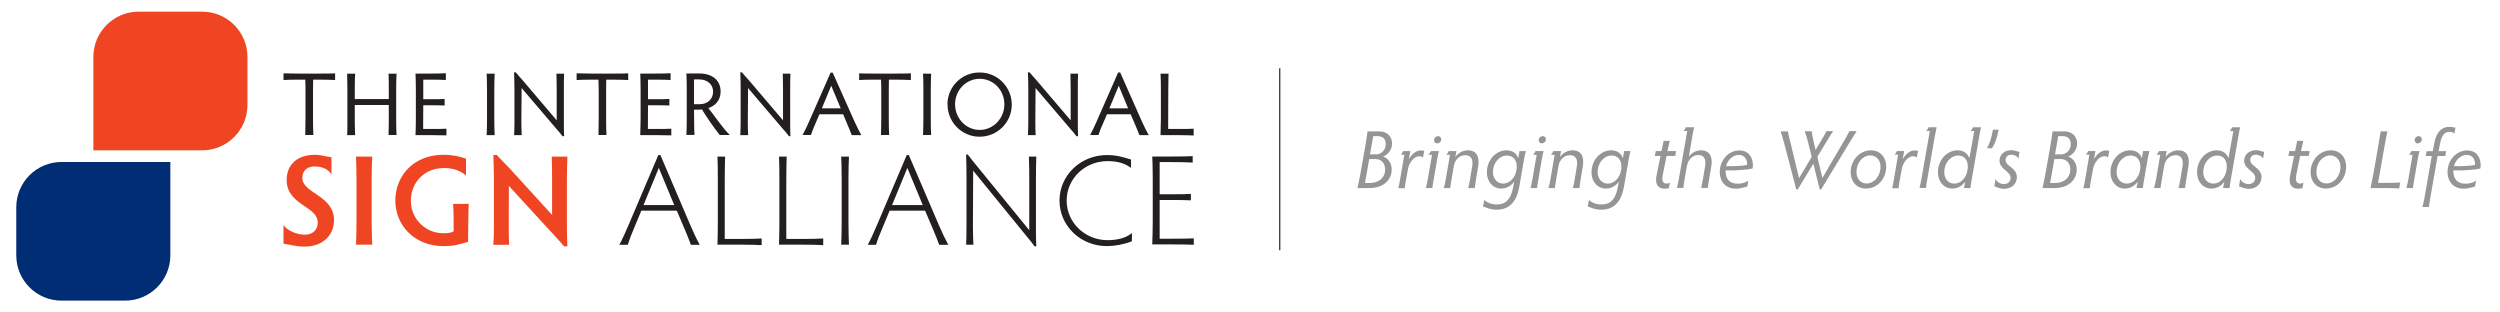 <?xml version="1.0" encoding="utf-8"?>
<!-- Generator: Adobe Illustrator 21.0.0, SVG Export Plug-In . SVG Version: 6.00 Build 0)  -->
<svg version="1.1" id="Layer_1" xmlns="http://www.w3.org/2000/svg" xmlns:xlink="http://www.w3.org/1999/xlink" x="0px" y="0px"
	 viewBox="0 0 2059 257" style="enable-background:new 0 0 2059 257;" xml:space="preserve">
<style type="text/css">
	.st0{fill:#EF4523;}
	.st1{fill:#231F20;}
	.st2{fill:#002D73;}
	.st3{fill:none;stroke:#292927;stroke-miterlimit:10;}
	.st4{enable-background:new    ;}
	.st5{fill:#959595;}
</style>
<title>Artboard 1</title>
<path class="st0" d="M419.3,201.6c-0.2-3-0.3-9.8-0.3-15.2l0.1-33.3l36.8,40.1c3.4,3.6,5.7,6.2,8.7,9.7h2.7
	c-0.3-6.1-0.4-11.5-0.4-16V148c0-5.8,0.2-14.3,0.4-19h-12.9c0.2,4.5,0.3,12.9,0.3,19v29l-35.6-39c-3.5-3.6-5.9-5.9-10-10.4h-2.8
	c0.2,5.7,0.5,14.2,0.5,20.6v38c0,5.6-0.2,12.4-0.5,15.4L419.3,201.6z M385.7,181.7c0-7.2,0.2-10.6,0.4-13.8h-12.9
	c0.2,3.2,0.4,6.2,0.4,13.4v9.2c-1.7,1.2-4.8,1.6-8.3,1.6c-14.7,0.1-26.8-11.7-26.9-26.4c0-0.2,0-0.4,0-0.5
	c0-14.9,11.1-26.8,27.1-26.8c7,0,13.2,1.7,18.3,6.1v-13.9c-5.9-1.8-10.5-3.1-18.9-3.1c-23.6,0-39.3,16.8-39.3,37.6
	s16.1,37.6,39.6,37.6c10,0,13.8-1.8,20.3-3.5L385.7,181.7z M306.1,148c0-7.2,0.2-15.8,0.5-19h-13.4c0.2,3.2,0.4,11.8,0.4,19v34.6
	c0,7.2-0.2,15.7-0.4,18.9h13.4c-0.2-3.3-0.5-11.8-0.5-18.9L306.1,148z M249,146.5c0-6.1,4.1-9.4,10.2-9.4c5.8,0,11.4,2.1,13.8,6.7
	v-14.3c-4.7-0.5-8.2-2-13.9-2c-13.8,0-23,7.8-23,20.7c0,20.9,25.6,21.5,25.6,35c0,5.8-3.9,10.1-10.5,10.1c-6.9,0-14.6-3.4-17.7-7.9
	v15.3c5.8,0.8,10.2,2.4,17.5,2.4c14.1,0,24.1-8.8,24.1-21.7C275,160.6,249,159.4,249,146.5"/>
<path class="st1" d="M955.1,164.7h9.4c7.3,0,12.9,0.1,16.3,0.3v-5.3c-3.3,0.2-9,0.3-16.3,0.3h-9.4v-26.5h9.2c7.4,0,14.7,0.1,18,0.4
	v-5.3c-3.3,0.2-10.6,0.3-18,0.3H949c0.2,3.2,0.4,11.6,0.4,18.8v34.7c0,4.7-0.2,13.1-0.4,18.9h16.2c7.4,0,14.8,0.1,18,0.3v-5.3
	c-3.2,0.2-10.6,0.3-18,0.3h-10.1V164.7z M932.3,191.9c-4.9,4.1-11.9,5.9-20.1,5.9c-18.7,0-33.7-14.6-33.7-32.6s15-32.5,33.6-32.5
	c7.5,0,14.1,1.5,19.4,5.6v-6.9c-5.6-1.7-11.3-3.7-19.8-3.7c-21.8,0-39.1,16.8-39.1,37.5s17.2,37.5,39.1,37.5c7-0.1,13.9-1.4,20.5-4
	L932.3,191.9z M801.7,201.6c-0.2-3-0.4-9.8-0.4-15.2l0.2-45.8l43.3,53.1c3.4,4.1,4.8,5.8,7.3,9.2h1.4c-0.3-6.1-0.3-10.5-0.3-14.9
	V148c0-5.8,0.1-14.3,0.3-19h-6.1c0.2,4.5,0.3,12.9,0.3,19v41.6l-42.8-52.5c-3.6-4.4-5.2-6.3-7.8-9.8h-1.4c0.2,5.7,0.3,14,0.3,20.3
	v38.5c0,5.6-0.1,12.4-0.3,15.4L801.7,201.6z M760,168.9h-25.3l12.6-30.6L760,168.9z M781,201.6c-2.4-4.4-5.2-10.3-7.7-16.1
	l-24.8-57.8h-1.7l-24.6,57.8c-2.5,5.8-5,11.5-7.5,16.1h6.8c1.4-4.6,3.2-9.1,5.1-13.4l6.1-14.7h29.2l6.3,14.8
	c2.4,5.5,4.1,10,5.3,13.3L781,201.6z M698.8,148c0-7.2,0.2-15.8,0.4-19h-6.4c0.2,3.2,0.4,11.8,0.4,19v34.6c0,7.2-0.2,15.7-0.4,18.9
	h6.4c-0.2-3.3-0.4-11.8-0.4-18.9V148z M647.6,148c0-7.3,0.2-15.8,0.3-19h-6.3c0.2,3.2,0.3,11.7,0.3,19v34.6c0,4.7-0.1,13.1-0.3,18.9
	h19.7c7.4,0,13.5,0.2,16.7,0.4v-5.5c-3.2,0.2-9.3,0.4-16.7,0.4h-13.7L647.6,148z M596.9,148c0-7.3,0.2-15.8,0.3-19h-6.3
	c0.2,3.2,0.3,11.7,0.3,19v34.6c0,4.7-0.1,13.1-0.3,18.9h19.7c7.4,0,13.5,0.2,16.7,0.4v-5.5c-3.2,0.2-9.3,0.4-16.7,0.4h-13.7
	L596.9,148z M555.3,168.9H530l12.6-30.6L555.3,168.9z M576.3,201.6c-2.4-4.3-5.2-10.2-7.7-16.1l-24.7-57.8h-1.7l-24.6,57.8
	c-2.5,5.8-5,11.5-7.5,16.1h6.9c1.5-4.6,3.2-9.1,5.1-13.4l6.1-14.7h29.2l6.3,14.8c2.4,5.5,4.1,10,5.3,13.3H576.3z M962.2,73.9
	c0-5.1,0.2-11,0.2-13.2h-6.6c0.2,2.2,0.3,8.2,0.3,13.2v24.2c0,3.3-0.2,9.2-0.3,13.2h15.3c5.1,0,9.7,0.2,12,0.3V106
	c-2.2,0.2-6.9,0.2-12,0.2h-9L962.2,73.9z M929.1,89.2h-15.4l7.7-18.6L929.1,89.2z M946.1,111.3c-1.7-3-3.7-7.1-5.6-11.2l-17.9-40.4
	h-1.7L903.2,100c-1.7,4.1-3.7,8-5.4,11.2h6.9c0.9-2.9,2-5.7,3.3-8.5l3.7-8.6h19.5l3.8,8.8c1.4,3.3,2.6,6.2,3.4,8.4L946.1,111.3z
	 M853,111.3c-0.2-2.1-0.3-6.8-0.3-10.6l0.2-28.2l28.2,33.1c2.4,2.7,3.7,4.2,5.5,6.6h1.3c-0.2-4.3-0.2-7.6-0.2-10.7V73.9
	c0-4.1,0-10,0.2-13.2h-6.3c0.1,3.1,0.2,9,0.2,13.2v25.2l-27.7-32.5c-2.5-2.8-3.9-4.3-6.1-7h-1.4c0.2,4,0.3,9.8,0.3,14.2v26.8
	c0,3.9-0.2,8.7-0.3,10.7L853,111.3z M786.6,85.9c0-11.6,9-21,20.3-21s20.3,9.4,20.3,21s-9.1,21.1-20.3,21.1S786.6,97.6,786.6,85.9
	 M780.4,85.9c-0.1,14.6,11.6,26.6,26.2,26.7c14.6,0.1,26.6-11.6,26.7-26.2s-11.6-26.6-26.2-26.7c-0.1,0-0.2,0-0.3,0
	c-14.5-0.1-26.3,11.5-26.5,26C780.4,85.8,780.4,85.9,780.4,85.9 M766.6,73.9c0-5,0.2-11,0.3-13.2h-6.7c0.2,2.2,0.3,8.2,0.3,13.2
	v24.1c0,5-0.2,10.9-0.3,13.2h6.7c-0.2-2.3-0.3-8.2-0.3-13.2V73.9z M720.4,60.6c-5.1,0-10.5,0-12.8-0.2v5.5c2.3-0.2,7.7-0.3,12.8-0.3
	h5.2c0.2,2.7,0.2,6.5,0.2,9.5V98c0,5-0.1,10.9-0.2,13.2h6.7c-0.2-2.3-0.3-8.2-0.3-13.2V75.1c0-3,0-6.8,0.1-9.5h5.2
	c5.2,0,10.6,0.2,12.9,0.3v-5.5c-2.3,0.2-7.8,0.2-12.9,0.2L720.4,60.6z M692.4,89.2h-15.5l7.7-18.6L692.4,89.2z M709.4,111.3
	c-1.7-3-3.7-7.1-5.6-11.2l-18-40.3h-1.7L666.4,100c-1.7,4.1-3.7,8-5.4,11.2h6.9c1-2.9,2-5.7,3.3-8.5l3.7-8.6h19.5l3.7,8.8
	c1.4,3.3,2.6,6.2,3.4,8.4L709.4,111.3z M616.2,111.3c-0.2-2.1-0.3-6.8-0.3-10.6l0.2-28.2l28.2,33.1c2.4,2.7,3.7,4.2,5.5,6.6h1.2
	c-0.2-4.3-0.2-7.6-0.2-10.7V73.9c0-4.1,0-10,0.2-13.2h-6.3c0.1,3.1,0.2,9,0.2,13.2v25.2l-27.7-32.5c-2.5-2.8-3.9-4.3-6.1-7h-1.4
	c0.2,4,0.3,9.8,0.3,14.2v26.8c0,3.9-0.2,8.7-0.3,10.7L616.2,111.3z M571.6,65.4h4.1c7.8,0,11.6,4.9,11.6,10.1
	c0,6.1-4.6,10.3-10.8,10.3h-4.9L571.6,65.4z M571.6,90.3h4c0.8,0,1.6,0,2.5-0.2c4.5,7.3,9.4,14.4,14.7,21.1h8.3
	c-5.9-5.6-12.3-15.5-17.7-22.2c5.1-1.6,10.1-5.8,10.1-13.7c0-8.6-6.2-14.8-17.6-14.8h-10.6c0.2,2.2,0.3,8.2,0.3,13.2v24.6
	c0,5-0.1,10.5-0.3,12.8h6.7c-0.2-2.3-0.3-7.8-0.3-12.8L571.6,90.3z M533.7,86.7h5.9c5.1,0,9.4,0.1,11.7,0.2v-5.4
	c-2.3,0.2-6.6,0.2-11.7,0.2h-5.9V65.6h6c5.2,0,10.3,0.1,12.6,0.3v-5.6c-2.3,0.2-7.5,0.3-12.6,0.3h-12.4c0.1,2.2,0.3,8.1,0.3,13.2
	v24.3c0,3.3-0.2,9.2-0.3,13.2h12.9c5.2,0,10.4,0.1,12.7,0.2V106c-2.2,0.2-7.5,0.2-12.7,0.2h-6.6L533.7,86.7z M487.7,60.6
	c-5.1,0-10.5-0.1-12.8-0.2v5.5c2.3-0.2,7.7-0.3,12.8-0.3h5.2c0.1,2.7,0.2,6.5,0.2,9.5V98c0,5-0.1,10.9-0.2,13.2h6.6
	c-0.2-2.3-0.3-8.2-0.3-13.2V75.1c0-3,0-6.8,0.1-9.5h5.2c5.1,0,10.6,0.2,12.9,0.3v-5.5c-2.3,0.2-7.8,0.2-12.9,0.2L487.7,60.6z
	 M429.7,111.3c-0.1-2.1-0.3-6.8-0.3-10.6l0.2-28.2l28.2,33.1c2.4,2.7,3.7,4.2,5.5,6.6h1.3c-0.2-4.3-0.2-7.6-0.2-10.7V73.9
	c0-4.1,0-10,0.2-13.2h-6.3c0.1,3.1,0.2,9,0.2,13.2v25.2l-27.6-32.5c-2.5-2.8-3.9-4.3-6.1-7h-1.4c0.1,4,0.3,9.8,0.3,14.2v26.8
	c0,3.9-0.1,8.7-0.3,10.7L429.7,111.3z M407.1,73.9c0-5,0.2-11,0.3-13.2h-6.6c0.1,2.2,0.3,8.2,0.3,13.2v24.2c0,5-0.1,10.9-0.3,13.2
	h6.6c-0.1-2.3-0.3-8.2-0.3-13.2L407.1,73.9z M348.6,86.7h5.9c5.1,0,9.4,0.1,11.7,0.2v-5.4c-2.3,0.2-6.6,0.2-11.7,0.2h-5.9V65.6h6
	c5.2,0,10.3,0.1,12.6,0.3v-5.6c-2.3,0.2-7.5,0.3-12.6,0.3h-12.4c0.1,2.2,0.3,8.1,0.3,13.2v24.3c0,3.3-0.1,9.2-0.3,13.2h12.9
	c5.2,0,10.4,0.1,12.6,0.2V106c-2.2,0.2-7.5,0.2-12.6,0.2h-6.6L348.6,86.7z M292.5,111.3c-0.1-2.1-0.3-6.8-0.3-10.6V86.5h28v14
	c0,3.9-0.1,8.7-0.2,10.7h6.6c-0.1-2.1-0.3-6.8-0.3-10.6V73.9c0-4.1,0.1-10,0.3-13.2H320c0.2,3.1,0.2,9,0.2,13.2v7.7h-28v-7.7
	c0-5.3,0.1-11.2,0.3-13.2h-6.6c0.1,2,0.2,8,0.2,13.2v26.7c0,3.9,0,8.7-0.2,10.7L292.5,111.3z M246.3,60.6c-5.1,0-10.5-0.1-12.8-0.2
	v5.5c2.3-0.2,7.7-0.3,12.8-0.3h5.1c0.2,2.7,0.2,6.5,0.2,9.5v22.9c0,5-0.1,10.9-0.2,13.2h6.7c-0.2-2.3-0.3-8.2-0.3-13.2V75.1
	c0-3,0-6.8,0.1-9.5h5.2c5.1,0,10.6,0.2,12.9,0.3v-5.5c-2.3,0.2-7.8,0.2-12.9,0.2L246.3,60.6z"/>
<path class="st0" d="M166.5,9.6h-52.3c-20.6,0-37.3,16.7-37.3,37.3v76.9h89.6c20.6,0,37.3-16.7,37.3-37.3V46.9
	C203.8,26.3,187.1,9.6,166.5,9.6"/>
<path class="st2" d="M50.7,247.6H103c20.6,0,37.3-16.7,37.3-37.3v-76.9H50.7c-20.6,0-37.3,16.7-37.3,37.3v39.6
	C13.4,230.9,30.1,247.6,50.7,247.6"/>
<path class="st3" d="M1054,56.2v149.9"/>
<g class="st4">
	<path class="st5" d="M1118,154.9c0.5-2.1,1.7-7.6,2.5-12.2l3.8-21.5c0.8-4.7,1.8-11,2-13h9.2c8.3,0,11,5.5,11,10
		c0,6.1-4.4,9.6-7.4,10.7c3.1,1,7.1,4.5,7.1,10.7c0,8.7-7,15.3-18.3,15.3H1118z M1128.3,150.7c6.8,0,12.5-3.9,12.5-11.2
		c0-5.1-3.1-8.5-7.9-8.5h-5.2l-3.5,19.7H1128.3z M1133.4,127.2c3.6,0,7.9-3.1,7.9-8.5c0-3.9-2-6.6-7-6.6h-3.3l-2.7,15H1133.4z"/>
	<path class="st5" d="M1151.7,154.9c0.5-2.3,1-4.4,1.4-7l3.5-20.5h-2.8c0.7-0.9,1.5-2.4,1.9-3h5.9l-1.3,6.8c2.7-4.8,6.3-7.3,10-7.3
		c1.4,0,2.1,0.3,2.7,0.3l-1,5.5c-0.7-0.7-1.8-1-3.2-1c-4.4,0-8.4,5.7-9.1,10.2l-1.7,9.1c-0.5,2.5-0.8,4.5-1,7H1151.7z"/>
	<path class="st5" d="M1174.4,154.9c0.4-1.5,1-4.7,1.5-7.1l3.5-20.3h-2.9c0.7-0.8,1.4-2.1,2-3.1h6.6c-0.4,1.5-1.1,4.5-1.5,7
		l-2.8,16.4c-0.5,2.5-1,5.7-1.1,7.1H1174.4z M1181.1,115.4c0-2,1.8-3.3,3.4-3.3c1.5,0,2.5,1.2,2.5,2.7c0,2-1.8,3.3-3.5,3.3
		C1182.1,118.1,1181.1,116.8,1181.1,115.4z"/>
	<path class="st5" d="M1190.7,147.8l3.5-20.3h-3c0.8-1,1.4-2,2-3.1h6.3l-0.9,4.9c2.2-3.1,5.9-5.5,10.4-5.5c6.8,0,9.8,4.8,8.4,13.3
		l-1.8,10.7c-0.3,2.3-0.8,5.1-1,7.1h-5.4c0.5-2,1.2-5.1,1.5-7.1l1.8-10.8c1-5.9-1.1-9.2-5.7-9.2c-4.6,0-8.5,3.6-9.4,8.8l-1.9,11.2
		c-0.4,2.1-0.9,5.1-1.1,7.1h-5.3C1189.7,152.9,1190.4,149.7,1190.7,147.8z"/>
	<path class="st5" d="M1222.5,164.6c1.7,2,5.7,3.8,10.2,3.8c7.7,0,11.5-4.4,13.4-13.5c0.3-1.4,0.7-3.5,1-5.3
		c-2.5,3.3-5.9,5.7-10.9,5.7c-6.3,0-11.6-5.3-11.6-13.3c0-10.4,7.5-18.2,16.2-18.2c5.5,0,8.4,3.1,9.6,6.5l0.3-1.6
		c0.4-1.8,0.5-2.9,0.7-4.3h5.3c-0.5,1.7-1,4-1.4,6.2l-4,23.2c-2.2,12.4-8.3,18.9-18.6,18.9c-5.8,0-9.3-2.1-11.3-2.7L1222.5,164.6z
		 M1237.9,151.2c6.6,0,11.3-6.6,11.3-14c0-5.5-3-9.1-8.1-9.1c-6.3,0-11.5,6.1-11.5,13.6C1229.7,147.5,1233.3,151.2,1237.9,151.2z"/>
	<path class="st5" d="M1260.6,154.9c0.4-1.5,1-4.7,1.5-7.1l3.5-20.3h-2.9c0.7-0.8,1.4-2.1,2-3.1h6.6c-0.4,1.5-1.1,4.5-1.5,7
		l-2.8,16.4c-0.5,2.5-1,5.7-1.1,7.1H1260.6z M1267.3,115.4c0-2,1.8-3.3,3.4-3.3c1.5,0,2.5,1.2,2.5,2.7c0,2-1.8,3.3-3.5,3.3
		C1268.3,118.1,1267.3,116.8,1267.3,115.4z"/>
	<path class="st5" d="M1276.9,147.8l3.5-20.3h-3c0.8-1,1.4-2,2-3.1h6.3l-0.9,4.9c2.2-3.1,5.9-5.5,10.4-5.5c6.8,0,9.8,4.8,8.4,13.3
		l-1.8,10.7c-0.3,2.3-0.8,5.1-1,7.1h-5.4c0.5-2,1.2-5.1,1.5-7.1l1.8-10.8c1-5.9-1.1-9.2-5.7-9.2c-4.6,0-8.5,3.6-9.4,8.8l-1.9,11.2
		c-0.4,2.1-0.9,5.1-1.1,7.1h-5.3C1275.9,152.9,1276.6,149.7,1276.9,147.8z"/>
	<path class="st5" d="M1308.7,164.6c1.7,2,5.7,3.8,10.2,3.8c7.7,0,11.5-4.4,13.4-13.5c0.3-1.4,0.7-3.5,1-5.3
		c-2.5,3.3-5.9,5.7-10.9,5.7c-6.3,0-11.6-5.3-11.6-13.3c0-10.4,7.5-18.2,16.2-18.2c5.5,0,8.4,3.1,9.6,6.5l0.3-1.6
		c0.4-1.8,0.5-2.9,0.7-4.3h5.3c-0.5,1.7-1,4-1.4,6.2l-4,23.2c-2.2,12.4-8.3,18.9-18.6,18.9c-5.8,0-9.3-2.1-11.3-2.7L1308.7,164.6z
		 M1324.1,151.2c6.6,0,11.3-6.6,11.3-14c0-5.5-3-9.1-8.1-9.1c-6.3,0-11.5,6.1-11.5,13.6C1315.9,147.5,1319.5,151.2,1324.1,151.2z"/>
	<path class="st5" d="M1374.4,155.1c-1,0-2.1,0.3-3.6,0.3c-4.4,0-7.9-2.7-6.6-10.2l3.4-16.8h-4.7l0.8-4h4.7l0.5-2.3
		c0.5-2.3,1-4.3,1.2-6.1h5.1c-0.5,1.9-0.9,3.9-1.4,6.1l-0.5,2.3h7.1l-0.7,4h-7.1l-3.2,15.9c-1,5.1,0.6,6.9,3.3,6.9
		c0.9,0,2-0.3,2.7-0.8L1374.4,155.1z"/>
	<path class="st5" d="M1381.1,154.9c0.4-1.7,1.1-4.9,1.5-7l7-40h-3c0.8-0.8,1.4-2.3,1.9-3.1h6.8c-0.5,1.7-1,4.4-1.4,7l-3,17.3
		c2-2.9,5.6-5.3,10-5.3c7.5,0,9.8,5.7,8.5,13.4l-1.8,10.6c-0.3,2-0.9,5.3-1,7h-5.5c0.3-1.7,1.1-4.9,1.4-7l1.8-10.8
		c1-5.7-0.7-9.3-5.6-9.3c-4.5,0-8.5,3.6-9.4,9.3l-1.9,10.8c-0.3,1.9-0.9,5.2-1,7H1381.1z"/>
	<path class="st5" d="M1439,153.7c-1.7,0.2-5.1,1.7-9.3,1.7c-8.5,0-13.3-5.8-13.3-13.7c0-9.9,7.3-17.8,16.2-17.8
		c8.3,0,11.1,6.7,11.1,12.2c0,0.8-0.1,1.8-0.3,2.7c-4.8,1.1-14.4,1.8-22.2,1.5c0,0.2,0,0.4,0,0.6c0,7,3.8,10.4,9.9,10.4
		c3.1,0,6.2-0.7,8.9-2.5L1439,153.7z M1421.6,136.8c6,0.3,14.4-0.2,17.3-1c0.3-3.9-1.7-8.2-6.8-8.2
		C1427.6,127.6,1423.1,131.2,1421.6,136.8z"/>
</g>
<g class="st4">
	<path class="st5" d="M1529,108.2c-1.7,2.6-3.5,5.5-6.1,9.8l-23,38h-1.2l-5.2-21.2l-12.9,21.2h-1.2l-10-38.2c-1.2-4.4-2-7-2.9-9.6
		h6.1c0.3,2.4,0.8,4.6,1.9,8.7l7.2,29.8l10.4-17.5l-2.9-11.7c-1-3.9-1.8-6.7-2.8-9.4h5.7c0.2,2,0.8,4.8,1.6,8.4l1.6,7l4.2-7
		c2.8-4.6,4-7,4.8-8.5h5.5c-1.6,2.3-3,4.5-6,9.5l-7,11.6l4.1,17.5l17.1-29.3c2.6-4.3,4.1-7.1,5.2-9.3H1529z"/>
</g>
<g class="st4">
	<path class="st5" d="M1540.9,123.8c7.7,0,12.6,5.9,12.6,13.3c0,10-7.1,18.2-16.7,18.2c-7.6,0-12.6-5.7-12.6-13.4
		C1524.2,131.9,1531.7,123.8,1540.9,123.8z M1537.4,151.1c6.1,0,11.4-6,11.4-13.7c0-5.5-3.4-9.4-8.5-9.4c-6.1,0-11.3,6-11.3,13.5
		C1529,147.3,1532.3,151.1,1537.4,151.1z"/>
	<path class="st5" d="M1558.4,154.9c0.5-2.3,1-4.4,1.4-7l3.5-20.5h-2.8c0.7-0.9,1.5-2.4,1.9-3h5.9l-1.3,6.8c2.7-4.8,6.3-7.3,10-7.3
		c1.4,0,2.1,0.3,2.7,0.3l-1,5.5c-0.7-0.7-1.8-1-3.2-1c-4.4,0-8.4,5.7-9.1,10.2l-1.7,9.1c-0.5,2.5-0.8,4.5-1,7H1558.4z"/>
	<path class="st5" d="M1582.4,147.9l7-40h-2.9c0.7-0.9,1.5-2.2,1.8-3.1h6.7c-0.4,1.6-1,4.8-1.4,7l-6.3,36c-0.5,2.5-1,5.5-1.1,7h-5.3
		C1581.3,153.4,1581.9,150.2,1582.4,147.9z"/>
</g>
<g class="st4">
	<path class="st5" d="M1617.5,154.9c0.3-1.2,0.8-3.5,1.1-5.3c-2.5,3.3-5.9,5.7-10.9,5.7c-6.3,0-11.6-5.3-11.6-13.3
		c0-10.4,7.5-18.2,16.2-18.2c5.5,0,8.4,3.1,9.7,6.5l4-22.4h-2.9c0.7-0.8,1.5-2.2,1.9-3.1h6.6c-0.5,2.2-1,4.2-1.2,5.9l-6.4,36.6
		c-0.5,2.6-1,5.8-1.1,7.6H1617.5z M1609.5,151.2c6.6,0,11.2-6.6,11.2-14c0-5.5-2.9-9.1-7.9-9.1c-6.3,0-11.5,6.1-11.5,13.6
		C1601.3,147.5,1604.9,151.2,1609.5,151.2z"/>
</g>
<g class="st4">
	<path class="st5" d="M1641.4,106.8h4.7c-1.3,7.1-3.3,12.2-5.6,15.3h-4C1638.6,118.5,1640.3,113.1,1641.4,106.8z"/>
</g>
<g class="st4">
	<path class="st5" d="M1643.5,147.2c0.8,2.5,3.9,4.4,7,4.4c2.8,0,5.4-1.7,5.4-5.2c0-5.5-9.1-6.8-9.1-14.1c0-4.7,3.8-8.6,9.7-8.6
		c3.3,0,5.3,1.3,6.8,1.4l-1,5.8c-0.5-2.1-3.3-3.5-5.9-3.5c-3.1,0-4.6,2.1-4.6,4.4c0,5.2,9.3,6.3,9.3,14.1c0,6-4.9,9.6-10.4,9.6
		c-4,0-6.4-1.6-8.1-2L1643.5,147.2z"/>
	<path class="st5" d="M1682.2,154.9c0.5-2.1,1.7-7.6,2.5-12.2l3.8-21.5c0.8-4.7,1.8-11,2-13h9.2c8.3,0,11,5.5,11,10
		c0,6.1-4.4,9.6-7.4,10.7c3.1,1,7.1,4.5,7.1,10.7c0,8.7-7,15.3-18.3,15.3H1682.2z M1692.6,150.7c6.8,0,12.5-3.9,12.5-11.2
		c0-5.1-3.1-8.5-7.9-8.5h-5.2l-3.5,19.7H1692.6z M1697.6,127.2c3.6,0,7.9-3.1,7.9-8.5c0-3.9-2-6.6-7-6.6h-3.3l-2.7,15H1697.6z"/>
</g>
<g class="st4">
	<path class="st5" d="M1715.9,154.9c0.5-2.3,1-4.4,1.4-7l3.5-20.5h-2.8c0.7-0.9,1.5-2.4,1.9-3h5.9l-1.3,6.8c2.7-4.8,6.3-7.3,10-7.3
		c1.4,0,2.1,0.3,2.7,0.3l-1,5.5c-0.7-0.7-1.8-1-3.2-1c-4.4,0-8.4,5.7-9.1,10.2l-1.7,9.1c-0.5,2.5-0.8,4.5-1,7H1715.9z"/>
</g>
<g class="st4">
	<path class="st5" d="M1759.6,154.9c0.3-1.2,0.8-3.5,1.1-5.3c-2.5,3.3-5.9,5.7-10.9,5.7c-6.3,0-11.6-5.3-11.6-13.3
		c0-10.4,7.5-18.2,16.2-18.2c5.5,0,8.4,3.1,9.6,6.5l0.3-1.6c0.4-1.7,0.5-2.9,0.7-4.3h5.3c-0.5,1.7-1,4-1.4,6.2l-2.9,16.7
		c-0.5,2.6-1,5.8-1.1,7.6H1759.6z M1751.5,151.2c6.6,0,11.3-6.6,11.3-14c0-5.5-3-9.1-8.1-9.1c-6.3,0-11.5,6.1-11.5,13.6
		C1743.3,147.5,1746.9,151.2,1751.5,151.2z"/>
	<path class="st5" d="M1775.7,147.8l3.5-20.3h-3c0.8-1,1.4-2,2-3.1h6.3l-0.9,4.9c2.2-3.1,5.9-5.5,10.4-5.5c6.8,0,9.8,4.8,8.4,13.3
		l-1.8,10.7c-0.3,2.3-0.8,5.1-1,7.1h-5.4c0.5-2,1.2-5.1,1.5-7.1l1.8-10.8c1-5.9-1.1-9.2-5.7-9.2c-4.6,0-8.5,3.6-9.4,8.8l-1.9,11.2
		c-0.4,2.1-0.9,5.1-1.1,7.1h-5.3C1774.7,152.9,1775.3,149.7,1775.7,147.8z"/>
	<path class="st5" d="M1830.9,154.9c0.3-1.2,0.8-3.5,1.1-5.3c-2.5,3.3-5.9,5.7-10.9,5.7c-6.3,0-11.6-5.3-11.6-13.3
		c0-10.4,7.5-18.2,16.2-18.2c5.5,0,8.4,3.1,9.7,6.5l4-22.4h-2.9c0.7-0.8,1.5-2.2,1.9-3.1h6.6c-0.5,2.2-1,4.2-1.2,5.9l-6.4,36.6
		c-0.5,2.6-1,5.8-1.1,7.6H1830.9z M1822.8,151.2c6.6,0,11.2-6.6,11.2-14c0-5.5-2.9-9.1-7.9-9.1c-6.3,0-11.5,6.1-11.5,13.6
		C1814.7,147.5,1818.3,151.2,1822.8,151.2z"/>
	<path class="st5" d="M1845,147.2c0.8,2.5,3.9,4.4,7,4.4c2.8,0,5.4-1.7,5.4-5.2c0-5.5-9.1-6.8-9.1-14.1c0-4.7,3.8-8.6,9.7-8.6
		c3.3,0,5.3,1.3,6.8,1.4l-1,5.8c-0.5-2.1-3.3-3.5-5.9-3.5c-3.1,0-4.6,2.1-4.6,4.4c0,5.2,9.3,6.3,9.3,14.1c0,6-4.9,9.6-10.4,9.6
		c-4,0-6.4-1.6-8.1-2L1845,147.2z"/>
</g>
<g class="st4">
	<path class="st5" d="M1896.2,155.1c-1,0-2.1,0.3-3.6,0.3c-4.4,0-7.9-2.7-6.6-10.2l3.4-16.8h-4.7l0.8-4h4.7l0.5-2.3
		c0.5-2.3,1-4.3,1.2-6.1h5.1c-0.5,1.9-0.9,3.9-1.4,6.1l-0.5,2.3h7.1l-0.7,4h-7.1l-3.2,15.9c-1,5.1,0.6,6.9,3.3,6.9
		c0.9,0,2-0.3,2.7-0.8L1896.2,155.1z"/>
</g>
<g class="st4">
	<path class="st5" d="M1919.7,123.8c7.7,0,12.6,5.9,12.6,13.3c0,10-7.1,18.2-16.7,18.2c-7.6,0-12.6-5.7-12.6-13.4
		C1903,131.9,1910.5,123.8,1919.7,123.8z M1916.2,151.1c6.1,0,11.4-6,11.4-13.7c0-5.5-3.4-9.4-8.5-9.4c-6.1,0-11.3,6-11.3,13.5
		C1907.8,147.3,1911,151.1,1916.2,151.1z"/>
	<path class="st5" d="M1976,155.2c-2-0.1-5.9-0.3-10.4-0.3h-13.2c0.8-3.8,1.8-9.1,2.4-12.2l3.9-22.3c0.8-4.7,1.7-10.2,2-12.2h5.6
		c-0.5,2-1.6,7.5-2.4,12.2l-5.3,30.2h7.8c4.4,0,8.3-0.1,10.4-0.3L1976,155.2z"/>
	<path class="st5" d="M1982,154.9c0.4-1.5,1-4.7,1.5-7.1l3.5-20.3h-2.9c0.7-0.8,1.4-2.1,2-3.1h6.6c-0.4,1.5-1.1,4.5-1.5,7l-2.8,16.4
		c-0.5,2.5-1,5.7-1.1,7.1H1982z M1988.7,115.4c0-2,1.8-3.3,3.4-3.3c1.5,0,2.5,1.2,2.5,2.7c0,2-1.8,3.3-3.5,3.3
		C1989.6,118.1,1988.7,116.8,1988.7,115.4z"/>
</g>
<g class="st4">
	<path class="st5" d="M1995.1,170.5c0.4-1.6,1.2-4.8,1.6-7l6.1-35h-5l0.8-4h5l1.3-6.8c1.7-9,6.1-13.2,12.2-13.2
		c2.7,0,3.5,0.5,5.2,0.6l-0.9,5.1c-0.8-1.2-2.3-1.6-4.1-1.6c-4,0-6.3,3.1-7.5,8.9l-1.4,7h6.3l-0.8,4h-6.3l-6.1,35
		c-0.4,2.2-0.9,5.4-1.1,7H1995.1z"/>
</g>
<g class="st4">
	<path class="st5" d="M2038.4,153.7c-1.7,0.2-5.1,1.7-9.3,1.7c-8.5,0-13.3-5.8-13.3-13.7c0-9.9,7.3-17.8,16.2-17.8
		c8.3,0,11.1,6.7,11.1,12.2c0,0.8-0.1,1.8-0.3,2.7c-4.8,1.1-14.4,1.8-22.2,1.5c0,0.2,0,0.4,0,0.6c0,7,3.8,10.4,9.9,10.4
		c3.1,0,6.2-0.7,8.9-2.5L2038.4,153.7z M2021.1,136.8c6,0.3,14.4-0.2,17.3-1c0.3-3.9-1.7-8.2-6.8-8.2
		C2027,127.6,2022.6,131.2,2021.1,136.8z"/>
</g>
</svg>
